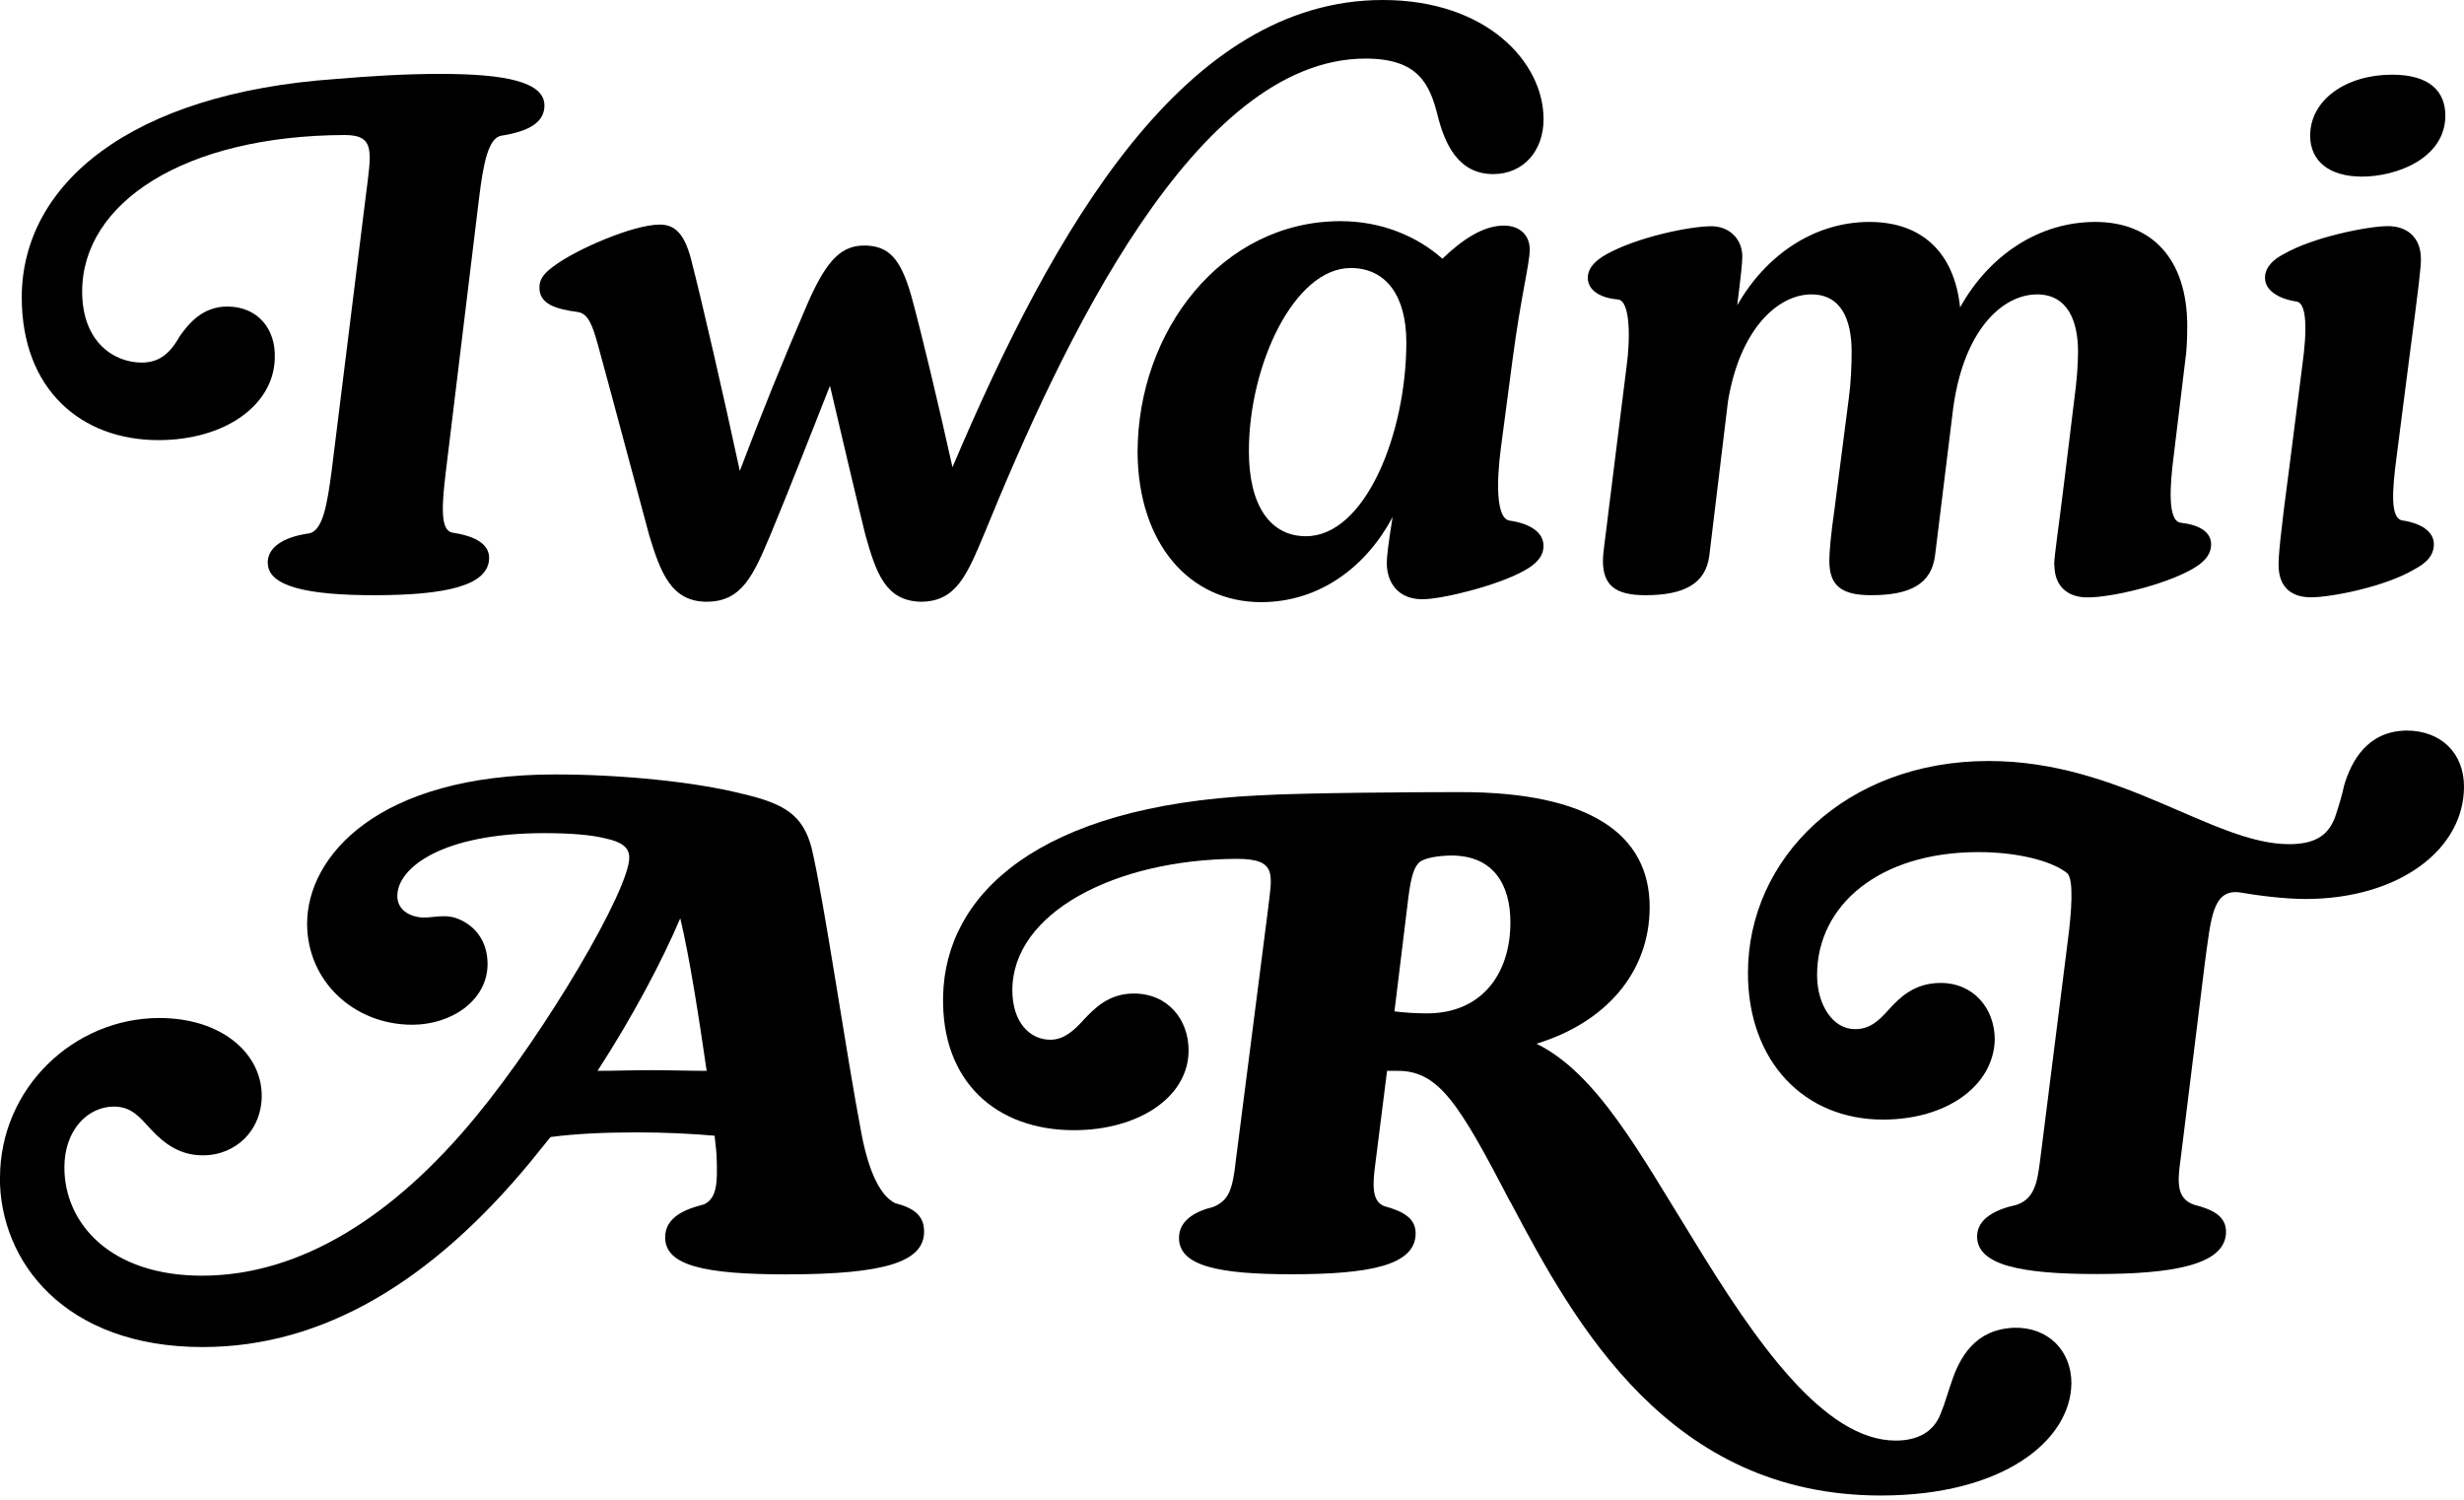 <svg xmlns="http://www.w3.org/2000/svg" fill="none" viewBox="0 0 460 280" height="280" width="460">
<g clip-path="url(#clip0_360_1573)">
<g clip-path="url(#clip1_360_1573)">
<path fill="black" d="M49.975 105.09C49.975 102.145 52.923 100.271 57.624 99.592C60.304 99.201 61.108 93.97 61.912 87.936L68.221 37.131C69.293 28.419 70.241 25.207 64.324 25.207C34.265 25.331 15.339 37.934 15.339 54.43C15.339 63.82 21.235 67.692 26.472 67.692C30.1 67.692 31.977 65.55 33.585 62.729C35.048 60.711 37.605 57.23 42.429 57.23C48.078 57.23 51.562 61.39 51.294 67.012C51.026 75.724 41.914 82.169 29.564 82.169C15.215 82.169 4.062 72.779 4.062 55.5C4.082 34.453 24.204 17.422 62.716 14.745C69.148 14.21 75.457 13.798 82.178 13.798C94.383 13.798 101.64 15.281 101.64 19.708C101.64 22.797 98.816 24.527 93.6 25.331C91.188 25.722 90.239 30.417 89.435 36.987L83.25 87.915C82.446 94.485 82.178 99.036 84.467 99.448C89.023 100.127 91.311 101.734 91.311 104.143C91.311 109.374 83.127 111.124 69.849 111.124C57.5 111.124 49.995 109.518 49.995 105.09H49.975Z"></path>
<path fill="black" d="M121.162 99.787C119.135 92.371 114.028 73.085 111.609 64.322C110.658 60.946 109.872 58.522 107.846 58.252C103.814 57.714 100.568 56.782 100.713 53.529C100.713 51.913 101.933 50.691 103.669 49.49C107.701 46.527 118.205 41.928 123.188 41.928C126.021 41.928 127.757 43.689 128.977 48.267C131.004 56.077 135.035 73.624 138.116 87.917C142.148 77.269 146.056 67.554 150.894 56.367C154.533 48.143 157.345 45.719 161.667 45.844C165.843 45.989 168.118 48.143 170.144 55.29C172.025 62.168 175.127 75.115 177.815 87.234C196.796 42.467 221.153 0 258.163 0C277.537 0 288.165 11.601 288.165 22.249C288.165 28.173 284.402 32.503 278.757 32.503C272.306 32.503 269.742 26.972 268.398 21.586C266.909 15.661 264.759 10.938 254.938 10.938C223.055 10.938 198.284 64.053 183.749 99.663C180.523 107.349 178.497 112.341 171.901 112.341C165.306 112.196 163.548 106.955 161.543 99.808C160.199 94.422 157.097 81.205 154.947 72.028C151.308 81.205 147.276 91.584 143.906 99.663C140.68 107.349 138.53 112.341 131.934 112.341C125.338 112.341 123.312 106.955 121.162 99.808V99.787Z"></path>
<path fill="black" d="M212.373 84.496C212.373 61.746 228.138 41.291 250.263 41.291C257.949 41.291 264.557 44.124 269.281 48.302C273.051 44.662 276.966 42.118 280.737 42.118C283.968 42.118 285.584 44.145 285.584 46.565C285.584 49.253 283.968 55.044 282.353 67.309L280.198 83.607C279.39 89.791 279.245 96.802 281.814 97.195C285.584 97.733 288.153 99.347 288.153 101.911C288.153 103.793 286.931 105.282 284.383 106.627C279.535 109.315 269.281 111.88 265.51 111.88C260.932 111.88 258.902 108.654 258.902 105.158C258.902 103.669 259.295 100.856 259.979 96.534C255.131 105.675 246.493 112.418 235.43 112.418C222.089 112.418 212.518 101.518 212.373 84.558V84.496ZM243.799 100.112C254.862 100.112 262.548 81.001 262.548 63.897C262.548 55.272 258.777 50.039 252.169 50.039C241.645 50.039 233.151 68.075 233.151 84.228C233.151 94.465 237.191 100.112 243.799 100.112Z"></path>
<path fill="black" d="M383.491 105.502C383.491 103.752 384.295 98.809 385.512 88.739L387.264 74.406C387.656 71.584 387.945 68.248 387.945 65.694C387.945 59.784 385.924 54.965 380.296 54.965C373.863 54.965 366.215 61.658 364.462 77.618L361.246 103.752C360.566 108.983 356.69 111.124 349.309 111.124C343.66 111.124 341.516 109.25 341.516 104.699C341.516 103.093 341.784 99.88 342.464 95.185L345.144 74.406C345.536 71.584 345.68 68.248 345.68 65.694C345.68 59.784 343.804 54.965 338.155 54.965C332.115 54.965 324.878 61.123 322.59 74.941L319.105 103.752C318.425 108.983 314.405 111.124 307.168 111.124C301.54 111.124 299.251 109.25 299.251 104.699C299.251 103.093 299.788 99.88 300.324 95.185L303.684 68.248C304.364 63.161 304.364 56.18 302.076 55.912C298.715 55.645 296.427 54.162 296.427 51.897C296.427 49.878 298.035 48.54 299.911 47.469C305.684 44.256 315.477 42.238 319.497 42.238C322.858 42.238 325.27 44.648 325.27 47.881C325.27 49.096 325.002 51.505 324.321 56.983C329.682 47.613 338.671 41.435 349.02 41.435C358.689 41.435 364.854 47.057 365.926 57.395C371.286 47.736 380.564 41.435 391.161 41.435C401.758 41.435 408.334 48.395 408.334 60.875C408.334 63.553 408.211 65.694 407.943 67.445L405.799 85.135C405.118 90.489 404.582 97.326 407.139 97.594C410.623 97.986 412.788 99.345 412.788 101.61C412.788 103.875 411.035 105.235 409.159 106.305C403.923 109.25 394.253 111.536 389.697 111.536C385.945 111.536 383.533 109.394 383.533 105.502H383.491Z"></path>
<path fill="black" d="M425.384 105.502C425.384 103.752 425.652 100.271 427.405 87.132L429.817 68.227C430.765 61.39 430.621 56.571 428.745 56.304C425.261 55.768 422.849 54.162 422.849 51.876C422.849 49.858 424.457 48.395 426.333 47.448C431.837 44.236 442.166 42.217 445.795 42.217C449.424 42.217 451.959 44.359 451.959 48.375C451.959 49.981 451.568 53.338 449.815 66.6L447.403 85.362C446.599 91.519 446.187 96.75 448.475 97.162C452.104 97.697 454.372 99.303 454.372 101.589C454.372 103.875 452.763 105.214 450.743 106.285C445.383 109.497 435.322 111.516 431.425 111.516C427.529 111.516 425.384 109.374 425.384 105.482V105.502ZM446.578 13.942C453.547 13.942 456.516 17.031 456.516 21.582C456.516 29.49 447.527 32.971 440.95 32.971C434.786 32.971 431.281 30.026 431.281 25.33C431.281 18.637 437.981 13.942 446.578 13.942Z"></path>
<path fill="black" d="M-0 219.901C-0 203.138 13.792 190.061 29.75 190.061C41.274 190.061 48.861 196.589 48.861 204.6C48.861 210.881 44.181 215.7 37.852 215.7C33.543 215.7 30.636 213.476 28.224 210.902C26.08 208.554 24.554 206.597 21.255 206.597C16.452 206.597 12.019 210.902 12.019 217.945C12.019 228.427 20.616 238.168 37.708 238.168C56.201 238.168 73.663 226.944 88.858 208.451C101.887 192.676 117.474 166.151 117.474 160.117C117.474 158.14 115.948 157.152 113.041 156.534C110.629 155.916 106.835 155.545 101.64 155.545C82.405 155.545 74.178 162.074 74.178 167.263C74.178 169.487 75.828 170.826 78.096 171.217C80.24 171.588 82.405 170.599 84.941 171.341C88.363 172.453 91.022 175.418 91.022 179.97C91.022 186.745 84.322 191.317 76.962 191.317C66.076 191.317 57.335 183.182 57.335 172.453C57.335 159.994 70.364 144.589 103.66 144.589C115.948 144.589 129.617 145.949 138.461 148.173C146.44 150.026 149.862 152.106 151.512 158.284C153.924 168.519 157.841 196.012 160.872 211.911C162.274 219.057 164.418 223.258 167.077 224.617C169.861 225.358 172.52 226.471 172.52 229.91C172.52 235.449 165.675 237.921 146.832 237.921C131.637 237.921 124.174 236.314 124.174 231.022C124.174 227.212 127.968 225.729 131.39 224.864C133.926 223.752 133.926 220.54 133.802 216.483C133.802 215.741 133.678 214.258 133.41 212.034C129.101 211.664 124.298 211.416 118.979 211.416C112.526 211.416 107.578 211.664 102.774 212.281L98.98 216.977C80.632 239.177 60.365 251.492 37.831 251.492C11.998 251.492 -0.021 235.47 -0.021 219.922L-0 219.901ZM121.535 199.802C125.205 199.802 128.38 199.925 131.926 199.925C130.524 190.308 128.772 178.837 126.999 171.444C123.576 179.455 118.257 189.566 111.557 199.925C114.855 199.925 117.886 199.802 121.556 199.802H121.535Z"></path>
<path fill="black" d="M281.975 224.452C272.47 206.206 268.677 199.925 260.966 199.925H258.946L256.802 216.936C256.162 221.487 256.162 224.329 258.451 225.194C262.121 226.182 264.285 227.541 264.285 230.26C264.285 236.294 255.544 237.9 241.112 237.9C227.691 237.9 220.104 236.417 220.104 231.125C220.104 227.912 223.011 226.182 226.557 225.317C229.34 224.082 230.103 222.352 230.742 216.441L236.7 169.961C237.463 163.309 238.597 160.344 230.886 160.344C208.105 160.467 188.993 170.455 188.993 184.871C188.993 190.905 192.292 194.118 196.085 194.118C198.621 194.118 200.518 192.388 202.291 190.411C204.188 188.434 206.847 185.489 211.651 185.489C218.104 185.489 221.897 190.411 221.897 196.095C221.897 204.847 212.537 211.005 200.497 211.005C186.066 211.005 175.695 202.005 176.067 185.983C176.458 166.995 193.797 150.479 234.927 148.502C243.277 148.008 264.306 147.884 272.656 147.884C296.592 147.884 307.972 155.648 307.972 169.343C307.972 181.555 299.746 190.926 286.84 194.859C298.117 200.399 306.075 215.206 316.075 231.351C327.723 250.462 340.505 268.956 353.927 268.956C358.854 268.956 361.39 266.608 362.4 263.663C363.039 262.18 363.679 259.833 364.297 258.123C365.823 253.428 368.73 248.135 376.069 247.888C382.399 247.765 386.707 252.192 386.707 258.247C386.584 268.976 373.925 279.211 351.144 279.211C311.642 279.211 294.056 247.27 282.016 224.473L281.975 224.452ZM266.409 189.196C276.532 189.196 281.975 181.926 281.975 172.185C281.975 165.163 278.8 159.726 270.965 159.726C268.945 159.726 265.646 160.097 264.76 161.209C263.749 162.321 263.234 164.668 262.739 169.096L260.327 188.825C262.347 189.072 264.512 189.196 266.409 189.196Z"></path>
<path fill="black" d="M369.101 230.857C369.101 227.521 372.523 225.811 376.44 224.947C379.863 223.834 380.357 220.622 380.873 216.565L386.068 175.377C386.707 170.455 387.202 164.277 385.945 163.041C383.038 160.694 376.585 159.087 369.348 159.087C350.752 159.087 339.227 169.075 339.227 182.029C339.227 187.589 342.134 192.141 346.319 192.141C349.226 192.141 350.876 190.411 352.649 188.454C354.545 186.354 357.329 183.512 362.277 183.512C368.482 183.512 372.399 188.31 372.399 194.118C372.152 202.746 363.411 209.027 351.515 209.027C336.836 209.027 326.321 198.175 326.321 181.658C326.321 160.199 344.67 142.077 371.265 142.077C395.944 142.077 413.159 157.605 427.343 157.605C432.786 157.605 434.806 155.504 435.94 152.539C436.579 150.685 437.466 147.617 437.589 146.752C438.991 141.953 442.022 136.517 449.238 136.393C455.691 136.393 460 140.574 460 146.875C460 158.593 447.857 167.84 430.374 167.84C426.704 167.84 421.632 167.222 418.086 166.604C413.014 165.986 412.767 171.526 411.633 179.681L407.077 216.544C406.438 220.993 406.438 223.814 409.613 224.926C413.035 225.791 415.571 227.026 415.571 229.971C415.571 236.253 405.324 237.859 391.387 237.859C377.45 237.859 369.101 236.253 369.101 230.836V230.857Z"></path>
</g>
</g>
<defs>
<clipPath id="clip0_360_1573">
<rect fill="white" height="280" width="460"></rect>
</clipPath>
<clipPath id="clip1_360_1573">
<rect fill="white" height="279.191" width="460"></rect>
</clipPath>
</defs>
</svg>
